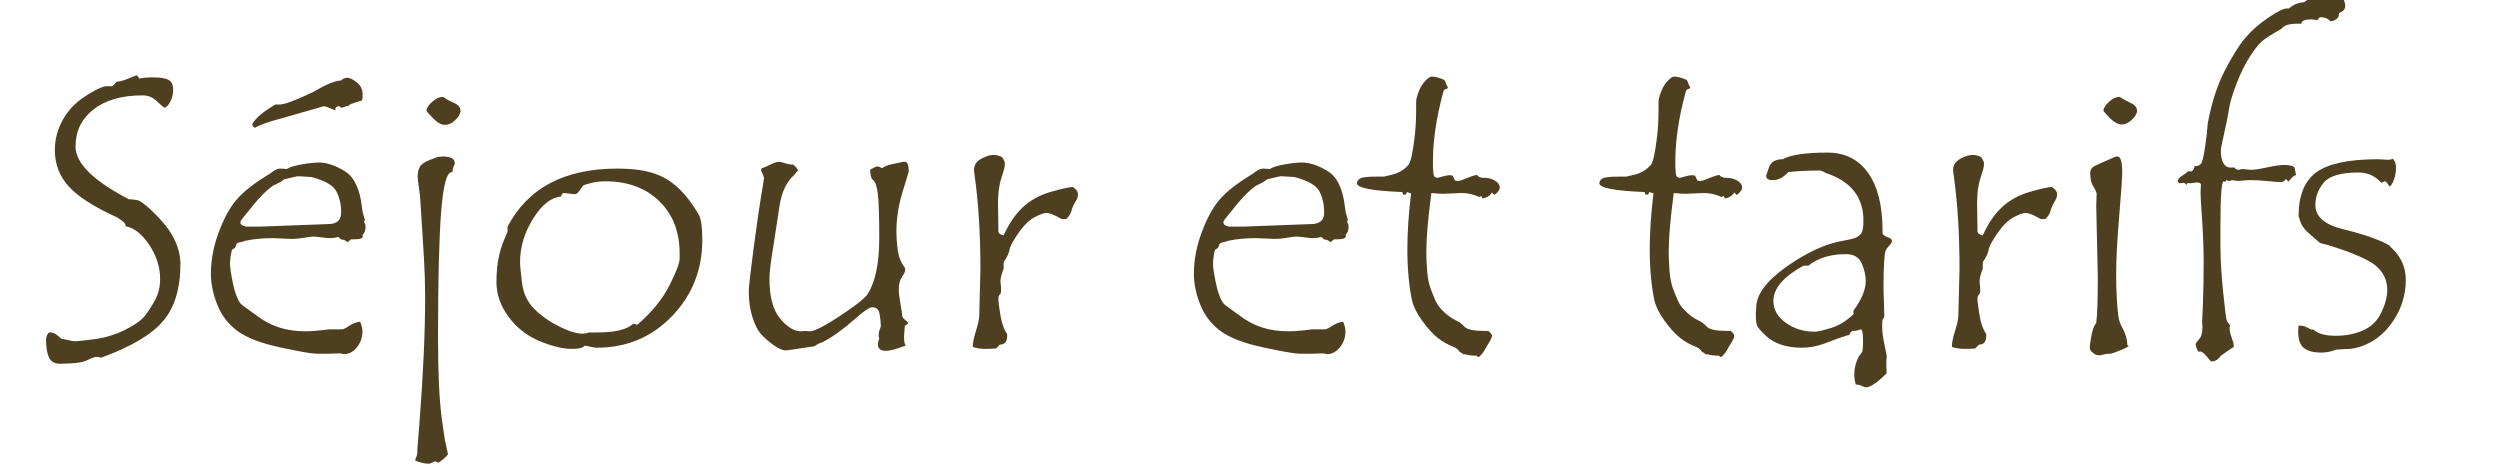 <?xml version="1.0" encoding="UTF-8" standalone="no"?><!DOCTYPE svg PUBLIC "-//W3C//DTD SVG 1.1//EN" "http://www.w3.org/Graphics/SVG/1.1/DTD/svg11.dtd"><svg width="100%" height="100%" viewBox="0 0 150 28" version="1.1" xmlns="http://www.w3.org/2000/svg" xmlns:xlink="http://www.w3.org/1999/xlink" xml:space="preserve" xmlns:serif="http://www.serif.com/" style="fill-rule:evenodd;clip-rule:evenodd;stroke-linejoin:round;stroke-miterlimit:2;"><path d="M9.864,6.46c-0.086,-0.055 -0.246,-0.191 -0.481,-0.41c-0.234,-0.219 -0.507,-0.328 -0.82,-0.328c-1.25,0 -2.234,0.281 -2.953,0.843c-0.719,0.563 -1.078,1.305 -1.078,2.227c0,1 1.066,2.055 3.199,3.164c0.141,0 0.303,0.016 0.486,0.047c0.184,0.031 0.493,0.256 0.926,0.674c0.434,0.418 0.764,0.793 0.99,1.125c0.227,0.332 0.399,0.668 0.516,1.008c0.117,0.339 0.176,0.677 0.176,1.013c0,1.485 -0.348,2.633 -1.043,3.446c-0.695,0.812 -1.934,1.543 -3.715,2.191c-0.094,-0.031 -0.18,-0.047 -0.258,-0.047c-0.125,0 -0.322,0.068 -0.592,0.205c-0.269,0.137 -0.818,0.205 -1.646,0.205c-0.297,0 -0.506,-0.123 -0.627,-0.369c-0.121,-0.246 -0.182,-0.611 -0.182,-1.096c0,-0.132 0.055,-0.269 0.164,-0.41l0.094,0c0.203,0 0.414,0.121 0.633,0.364c0.477,0.109 0.77,0.164 0.879,0.164c0.086,0 0.455,-0.041 1.107,-0.123c0.653,-0.082 1.27,-0.268 1.852,-0.557c0.582,-0.289 0.978,-0.566 1.189,-0.832c0.211,-0.266 0.418,-0.584 0.621,-0.955c0.204,-0.371 0.305,-0.795 0.305,-1.272c0,-0.711 -0.217,-1.392 -0.65,-2.045c-0.434,-0.652 -0.908,-1.025 -1.424,-1.119l0,-0.035c0,-0.133 -0.176,-0.301 -0.527,-0.504c-1.375,-0.625 -2.338,-1.244 -2.889,-1.857c-0.551,-0.614 -0.826,-1.338 -0.826,-2.174c0,-0.336 0.045,-0.664 0.134,-0.984c0.09,-0.321 0.221,-0.627 0.393,-0.92c0.172,-0.293 0.385,-0.563 0.639,-0.809c0.254,-0.246 0.595,-0.494 1.025,-0.744c0.43,-0.25 0.731,-0.375 0.902,-0.375l0.364,0c0.023,-0.016 0.109,-0.106 0.258,-0.27c0.203,-0.015 0.433,-0.078 0.691,-0.187c0.258,-0.109 0.422,-0.176 0.492,-0.199c0.078,0.047 0.133,0.113 0.164,0.199c0.219,-0.047 0.442,-0.07 0.668,-0.07l0.246,0c0.36,0 0.637,0.046 0.832,0.14c0.196,0.094 0.293,0.293 0.293,0.598c0,0.25 -0.056,0.486 -0.17,0.709c-0.113,0.222 -0.232,0.346 -0.357,0.369Z" style="fill:#4f3f21;fill-rule:nonzero;"/><path d="M21.84,13.327c0.063,0.063 0.094,0.153 0.094,0.27c0,0.226 -0.062,0.394 -0.187,0.504c0.015,0.007 0.023,0.031 0.023,0.07c0,0.125 -0.168,0.187 -0.504,0.187l-0.164,0c-0.047,0 -0.094,0.028 -0.14,0.082c-0.047,0.055 -0.082,0.082 -0.106,0.082c-0.008,0 -0.045,-0.023 -0.111,-0.07c-0.067,-0.047 -0.166,-0.078 -0.299,-0.094l-0.141,-0.14c-0.172,0.047 -0.34,0.07 -0.504,0.07c-0.125,0 -0.298,-0.016 -0.521,-0.047c-0.223,-0.031 -0.385,-0.047 -0.486,-0.047c-0.086,0 -0.268,0.024 -0.545,0.071c-0.278,0.047 -0.522,0.07 -0.733,0.07l-1.148,-0.047c-0.617,0 -1.176,0.055 -1.676,0.164c-0.07,0.039 -0.174,0.069 -0.311,0.088c-0.136,0.02 -0.21,0.082 -0.222,0.188c-0.012,0.105 -0.092,0.189 -0.24,0.252c-0.079,0.32 -0.118,0.609 -0.118,0.867c0,0.203 0.059,0.59 0.176,1.16c0.117,0.57 0.274,0.976 0.469,1.219c0.047,0.054 0.383,0.304 1.008,0.75c0.398,0.296 0.83,0.521 1.295,0.673c0.465,0.153 1.002,0.229 1.611,0.229c0.242,0 0.543,-0.02 0.902,-0.059l0.493,-0.058l0.761,0c0.078,0 0.225,-0.071 0.44,-0.211c0.215,-0.141 0.431,-0.223 0.65,-0.246c0.094,0.218 0.141,0.41 0.141,0.574c0,0.367 -0.112,0.687 -0.334,0.961c-0.223,0.273 -0.479,0.41 -0.768,0.41l-0.246,-0.047l-0.738,0.024l-0.633,0c-0.297,0 -1.027,-0.125 -2.191,-0.375c-1.164,-0.25 -2.024,-0.579 -2.579,-0.985c-0.554,-0.406 -0.96,-0.931 -1.218,-1.576c-0.258,-0.644 -0.387,-1.268 -0.387,-1.869c0,-0.813 0.156,-1.639 0.469,-2.479c0.312,-0.839 0.668,-1.492 1.066,-1.957c0.399,-0.464 1.004,-0.947 1.817,-1.447c0.078,-0.039 0.197,-0.119 0.357,-0.24c0.16,-0.121 0.314,-0.182 0.463,-0.182l0.387,0.024c0.164,-0.11 0.459,-0.202 0.884,-0.276c0.426,-0.074 0.772,-0.111 1.037,-0.111c0.477,0 0.998,0.176 1.565,0.527c0.566,0.352 0.908,1.086 1.025,2.203c0.024,0.196 0.057,0.354 0.1,0.475c0.043,0.121 0.064,0.189 0.064,0.205c0,0.047 -0.015,0.102 -0.047,0.164Zm-4.804,-2.566c-0.047,0.07 -0.27,0.199 -0.668,0.386c-0.195,0.141 -0.383,0.301 -0.563,0.481c-0.179,0.18 -0.355,0.373 -0.527,0.58c-0.172,0.207 -0.322,0.393 -0.451,0.557c-0.129,0.164 -0.229,0.287 -0.299,0.369c-0.07,0.082 -0.105,0.154 -0.105,0.217c0,0.086 0.054,0.148 0.164,0.187l0.152,0.059l0.867,0l4.078,-0.153c0.524,0 0.785,-0.23 0.785,-0.691c0,-0.484 -0.095,-0.908 -0.287,-1.272c-0.191,-0.363 -0.693,-0.65 -1.506,-0.861c-0.093,0 -0.226,-0.008 -0.398,-0.023c-0.172,-0.016 -0.297,-0.024 -0.375,-0.024c-0.07,0 -0.359,0.063 -0.867,0.188Zm3.422,-5.93c0.109,-0.109 0.238,-0.164 0.386,-0.164c0.141,0 0.329,0.092 0.563,0.275c0.234,0.184 0.351,0.428 0.351,0.733c0,0.148 -0.011,0.265 -0.035,0.351c-0.57,0.157 -0.84,0.27 -0.808,0.34l-0.071,0c-0.046,0 -0.107,0.016 -0.181,0.047c-0.074,0.031 -0.127,0.047 -0.158,0.047c-0.055,0 -0.102,-0.031 -0.141,-0.094c-0.164,0.024 -0.246,0.078 -0.246,0.164l0.023,0.082c-0.047,0 -0.144,-0.033 -0.293,-0.099c-0.148,-0.067 -0.281,-0.116 -0.398,-0.147l-2.496,0.715c-0.899,0.242 -1.449,0.438 -1.653,0.586c-0.101,-0.047 -0.152,-0.105 -0.152,-0.176l0,-0.07c0.203,-0.352 0.66,-0.734 1.371,-1.149l0.246,0c0.297,0 0.969,-0.25 2.016,-0.75c0.781,-0.46 1.34,-0.691 1.676,-0.691Z" style="fill:#4f3f21;fill-rule:nonzero;"/><path d="M26.598,5.815c0.133,0.11 0.338,0.225 0.616,0.346c0.277,0.121 0.416,0.279 0.416,0.475c0,0.179 -0.102,0.367 -0.305,0.562c-0.203,0.196 -0.414,0.293 -0.633,0.293c-0.219,0 -0.457,-0.133 -0.715,-0.398c-0.258,-0.266 -0.387,-0.418 -0.387,-0.457c0,-0.141 0.11,-0.313 0.329,-0.516c0.218,-0.203 0.437,-0.305 0.656,-0.305l0.023,0Zm0.282,21.434c-0.055,0.094 -0.159,0.201 -0.311,0.322c-0.152,0.121 -0.24,0.182 -0.264,0.182c-0.047,0 -0.082,-0.012 -0.105,-0.035c-0.024,-0.024 -0.051,-0.035 -0.082,-0.035c-0.039,0 -0.1,0.023 -0.182,0.07c-0.082,0.047 -0.158,0.07 -0.228,0.07c-0.125,0 -0.289,-0.027 -0.493,-0.082c-0.203,-0.054 -0.304,-0.097 -0.304,-0.129c0,-0.023 0.021,-0.084 0.064,-0.181c0.043,-0.098 0.065,-0.19 0.065,-0.276l0,-0.175l0.117,-1.465c0.234,-3 0.351,-5.567 0.351,-7.7c0,-0.734 -0.023,-1.503 -0.07,-2.308l-0.129,-2.074c-0.039,-0.578 -0.066,-1.016 -0.082,-1.313c-0.015,-0.297 -0.047,-0.588 -0.094,-0.873c-0.046,-0.285 -0.07,-0.51 -0.07,-0.674c0,-0.226 0.043,-0.416 0.129,-0.568c0.086,-0.152 0.289,-0.291 0.609,-0.416l0.481,-0.176l0.293,-0.023c0.476,0 0.715,0.136 0.715,0.41c0,0.023 -0.024,0.086 -0.071,0.187c-0.046,0.102 -0.07,0.215 -0.07,0.34l-0.047,0c-0.297,0 -0.508,0.797 -0.633,2.391c-0.125,1.594 -0.187,4.117 -0.187,7.57c0,2.117 0.078,3.75 0.234,4.899l0.176,1.195l0.188,0.867Z" style="fill:#4f3f21;fill-rule:nonzero;"/><path d="M30.454,13.597c1.219,-2.321 3.41,-3.481 6.574,-3.481c0.492,0 0.932,0.028 1.318,0.082c0.387,0.055 0.744,0.145 1.073,0.27c0.328,0.125 0.632,0.293 0.914,0.504c0.281,0.211 0.552,0.472 0.814,0.785c0.262,0.312 0.522,0.687 0.779,1.125c0.141,0.234 0.211,0.742 0.211,1.523c0,1.789 -0.607,3.313 -1.822,4.571c-1.215,1.257 -2.717,1.886 -4.506,1.886l-0.094,0c-0.367,-0.078 -0.57,-0.117 -0.609,-0.117c-0.031,0 -0.055,0.008 -0.07,0.024c-0.071,0.109 -0.309,0.164 -0.715,0.164c-0.555,0 -1.209,-0.159 -1.963,-0.475c-0.754,-0.316 -1.371,-0.803 -1.852,-1.459c-0.48,-0.656 -0.72,-1.348 -0.72,-2.074c0,-0.281 0.013,-0.561 0.041,-0.838c0.027,-0.277 0.07,-0.543 0.129,-0.797c0.058,-0.254 0.131,-0.494 0.217,-0.721l0.281,-0.668l0,-0.304Zm10.324,1.91l0,-0.305c0,-1.297 -0.408,-2.342 -1.225,-3.135c-0.816,-0.793 -1.896,-1.189 -3.24,-1.189c-0.297,0 -0.574,0.033 -0.832,0.1c-0.258,0.066 -0.406,0.109 -0.445,0.128c-0.039,0.02 -0.108,0.102 -0.205,0.247c-0.098,0.144 -0.168,0.23 -0.211,0.257c-0.043,0.028 -0.104,0.041 -0.182,0.041l-0.598,-0.07c-0.085,0 -0.144,0.07 -0.175,0.211c-0.594,0.047 -1.153,0.488 -1.676,1.324c-0.524,0.836 -0.785,1.707 -0.785,2.614c0,0.195 0.039,0.607 0.117,1.236c0.078,0.629 0.32,1.148 0.727,1.558c0.406,0.411 0.9,0.762 1.482,1.055c0.582,0.293 1.053,0.44 1.412,0.44c0.094,0 0.188,-0.012 0.281,-0.036l0.106,-0.035l0.48,0c1.047,0 1.758,-0.16 2.133,-0.48c0.039,-0.031 0.063,-0.047 0.07,-0.047c0.047,0 0.121,0.023 0.223,0.07c0.859,-0.742 1.498,-1.521 1.916,-2.338c0.418,-0.816 0.627,-1.365 0.627,-1.646Z" style="fill:#4f3f21;fill-rule:nonzero;"/><path d="M52.919,10.093c0.132,-0.102 0.324,-0.18 0.574,-0.235l0.715,-0.152l0.082,0c0.156,0 0.234,0.199 0.234,0.598l-0.387,1.265c-0.125,0.422 -0.214,0.825 -0.269,1.207c-0.055,0.383 -0.082,0.75 -0.082,1.102c0,0.359 0.027,0.74 0.082,1.143c0.055,0.402 0.195,0.748 0.422,1.037c0.015,0.039 0.023,0.089 0.023,0.152c0,0.078 -0.064,0.213 -0.193,0.404c-0.129,0.192 -0.194,0.448 -0.194,0.768c0,0.172 0.034,0.451 0.1,0.838c0.066,0.386 0.102,0.625 0.105,0.715c0.004,0.089 0.063,0.175 0.176,0.257c0.114,0.082 0.17,0.143 0.17,0.182c0,0.063 -0.062,0.117 -0.187,0.164c-0.032,0.383 -0.047,0.617 -0.047,0.703c0,0.289 0.039,0.449 0.117,0.481c-0.539,0.218 -0.941,0.328 -1.207,0.328c-0.32,0 -0.48,-0.133 -0.48,-0.399c0,-0.078 0.027,-0.191 0.082,-0.339c-0.024,-0.047 -0.036,-0.11 -0.036,-0.188c0,-0.148 0.022,-0.266 0.065,-0.352c0.043,-0.085 0.064,-0.171 0.064,-0.257c0,-0.157 -0.023,-0.375 -0.07,-0.657c-0.047,-0.281 -0.191,-0.421 -0.434,-0.421c-0.179,0 -0.515,0.222 -1.007,0.668c-0.743,0.656 -1.399,1.128 -1.969,1.417c-0.242,0.086 -0.403,0.168 -0.481,0.247c-1.109,0.171 -1.687,0.257 -1.734,0.257c-0.195,0 -0.447,-0.111 -0.756,-0.334c-0.308,-0.222 -0.558,-0.443 -0.75,-0.662c-0.191,-0.218 -0.359,-0.556 -0.504,-1.013c-0.144,-0.457 -0.217,-0.971 -0.217,-1.541c0,-0.25 0.098,-1.114 0.293,-2.59c0.196,-1.477 0.348,-2.533 0.457,-3.17c0.11,-0.637 0.164,-0.971 0.164,-1.002c0,-0.063 -0.027,-0.16 -0.082,-0.293l-0.093,-0.188l0,-0.046c0,-0.055 0.039,-0.094 0.117,-0.118c0.078,-0.023 0.228,-0.089 0.451,-0.199c0.223,-0.109 0.397,-0.164 0.522,-0.164c0.054,0 0.166,0.027 0.334,0.082c0.167,0.055 0.31,0.082 0.427,0.082l0.071,0c0.148,0.117 0.246,0.238 0.293,0.363l-0.247,0.282c-0.445,0.406 -0.73,1.007 -0.855,1.804l-0.387,2.52c-0.148,0.875 -0.222,1.5 -0.222,1.875c0,1.094 0.212,1.894 0.638,2.402c0.426,0.508 0.846,0.762 1.26,0.762l0.199,-0.023l0.352,0.023c0.117,0 0.347,-0.088 0.691,-0.264c0.344,-0.176 0.85,-0.492 1.518,-0.949c0.668,-0.457 1.074,-0.793 1.219,-1.008c0.144,-0.215 0.271,-0.488 0.38,-0.82c0.11,-0.332 0.192,-0.713 0.247,-1.143c0.054,-0.429 0.082,-0.906 0.082,-1.429c0,-1.313 -0.03,-2.198 -0.088,-2.655c-0.059,-0.457 -0.159,-0.732 -0.299,-0.826c-0.102,-0.078 -0.153,-0.285 -0.153,-0.621c0.125,-0.047 0.213,-0.088 0.264,-0.123c0.051,-0.035 0.1,-0.053 0.147,-0.053c0.086,0 0.183,0.035 0.293,0.106Z" style="fill:#4f3f21;fill-rule:nonzero;"/><path d="M64.673,11.745c0,0.078 -0.055,0.209 -0.165,0.393c-0.109,0.183 -0.183,0.355 -0.222,0.515c-0.039,0.16 -0.141,0.323 -0.305,0.487l-0.293,0c-0.406,-0.243 -0.707,-0.364 -0.902,-0.364c-0.141,0 -0.371,0.082 -0.692,0.246c-0.32,0.165 -0.629,0.456 -0.925,0.874c-0.297,0.417 -0.489,0.748 -0.575,0.99c-0.039,0.265 -0.164,0.547 -0.375,0.844l0,0.386c-0.148,0.383 -0.211,0.662 -0.187,0.838c0.023,0.176 0.035,0.311 0.035,0.404c0,0.102 -0.008,0.184 -0.023,0.247c-0.094,0.093 -0.141,0.187 -0.141,0.281c0,0.195 0.041,0.539 0.123,1.031c0.082,0.492 0.217,0.867 0.404,1.125l0,0.105c0,0.352 -0.144,0.528 -0.433,0.528l-0.235,0.234c-0.195,0.016 -0.406,0.024 -0.632,0.024c-0.29,0 -0.543,-0.039 -0.762,-0.118l0,-0.046c0,-0.211 0.064,-0.52 0.193,-0.926c0.129,-0.406 0.194,-0.715 0.194,-0.926l0.07,-2.754c0,-2.141 -0.117,-4.027 -0.352,-5.66c-0.023,-0.172 -0.035,-0.27 -0.035,-0.293c0,-0.297 0.143,-0.523 0.428,-0.68c0.285,-0.156 0.533,-0.234 0.744,-0.234c0.188,0 0.363,0.047 0.527,0.141c0.016,0.031 0.045,0.085 0.088,0.164c0.043,0.078 0.065,0.129 0.065,0.152l0,0.141c0,0.117 -0.069,0.378 -0.205,0.785c-0.137,0.406 -0.205,0.922 -0.205,1.547l0.023,1.441l0,0.211c0,0.117 0.105,0.199 0.316,0.246c0.329,-0.727 0.721,-1.299 1.178,-1.717c0.457,-0.418 1.022,-0.72 1.693,-0.908c0.672,-0.187 1.098,-0.281 1.278,-0.281c0.203,0.14 0.305,0.269 0.305,0.387l0,0.14Z" style="fill:#4f3f21;fill-rule:nonzero;"/><path d="M80.821,13.327c0.062,0.063 0.094,0.153 0.094,0.27c0,0.226 -0.063,0.394 -0.188,0.504c0.016,0.007 0.024,0.031 0.024,0.07c0,0.125 -0.168,0.187 -0.504,0.187l-0.164,0c-0.047,0 -0.094,0.028 -0.141,0.082c-0.047,0.055 -0.082,0.082 -0.105,0.082c-0.008,0 -0.045,-0.023 -0.112,-0.07c-0.066,-0.047 -0.166,-0.078 -0.299,-0.094l-0.14,-0.14c-0.172,0.047 -0.34,0.07 -0.504,0.07c-0.125,0 -0.299,-0.016 -0.522,-0.047c-0.222,-0.031 -0.384,-0.047 -0.486,-0.047c-0.086,0 -0.268,0.024 -0.545,0.071c-0.277,0.047 -0.521,0.07 -0.732,0.07l-1.149,-0.047c-0.617,0 -1.175,0.055 -1.675,0.164c-0.071,0.039 -0.174,0.069 -0.311,0.088c-0.137,0.02 -0.211,0.082 -0.223,0.188c-0.011,0.105 -0.091,0.189 -0.24,0.252c-0.078,0.32 -0.117,0.609 -0.117,0.867c0,0.203 0.058,0.59 0.176,1.16c0.117,0.57 0.273,0.976 0.468,1.219c0.047,0.054 0.383,0.304 1.008,0.75c0.399,0.296 0.83,0.521 1.295,0.673c0.465,0.153 1.002,0.229 1.611,0.229c0.243,0 0.543,-0.02 0.903,-0.059l0.492,-0.058l0.762,0c0.078,0 0.224,-0.071 0.439,-0.211c0.215,-0.141 0.432,-0.223 0.651,-0.246c0.093,0.218 0.14,0.41 0.14,0.574c0,0.367 -0.111,0.687 -0.334,0.961c-0.222,0.273 -0.478,0.41 -0.767,0.41l-0.246,-0.047l-0.739,0.024l-0.633,0c-0.296,0 -1.027,-0.125 -2.191,-0.375c-1.164,-0.25 -2.023,-0.579 -2.578,-0.985c-0.555,-0.406 -0.961,-0.931 -1.219,-1.576c-0.258,-0.644 -0.387,-1.268 -0.387,-1.869c0,-0.813 0.157,-1.639 0.469,-2.479c0.313,-0.839 0.668,-1.492 1.067,-1.957c0.398,-0.464 1.004,-0.947 1.816,-1.447c0.078,-0.039 0.197,-0.119 0.357,-0.24c0.161,-0.121 0.315,-0.182 0.463,-0.182l0.387,0.024c0.164,-0.11 0.459,-0.202 0.885,-0.276c0.426,-0.074 0.771,-0.111 1.037,-0.111c0.476,0 0.998,0.176 1.564,0.527c0.567,0.352 0.909,1.086 1.026,2.203c0.023,0.196 0.056,0.354 0.099,0.475c0.043,0.121 0.065,0.189 0.065,0.205c0,0.047 -0.016,0.102 -0.047,0.164Zm-4.805,-2.566c-0.047,0.07 -0.269,0.199 -0.668,0.386c-0.195,0.141 -0.383,0.301 -0.562,0.481c-0.18,0.18 -0.356,0.373 -0.528,0.58c-0.171,0.207 -0.322,0.393 -0.451,0.557c-0.129,0.164 -0.228,0.287 -0.299,0.369c-0.07,0.082 -0.105,0.154 -0.105,0.217c0,0.086 0.055,0.148 0.164,0.187l0.152,0.059l0.868,0l4.078,-0.153c0.523,0 0.785,-0.23 0.785,-0.691c0,-0.484 -0.096,-0.908 -0.287,-1.272c-0.192,-0.363 -0.694,-0.65 -1.506,-0.861c-0.094,0 -0.227,-0.008 -0.399,-0.023c-0.171,-0.016 -0.296,-0.024 -0.375,-0.024c-0.07,0 -0.359,0.063 -0.867,0.188Z" style="fill:#4f3f21;fill-rule:nonzero;"/><path d="M88.626,10.491c0.007,0.047 0.054,0.088 0.14,0.123c0.086,0.035 0.133,0.053 0.141,0.053l0.129,0c0.258,0 0.48,0.059 0.668,0.176c0.187,0.117 0.281,0.25 0.281,0.398c0,0.156 -0.109,0.309 -0.328,0.457l-0.141,-0.152c-0.109,0.195 -0.297,0.316 -0.562,0.363l-0.071,-0.14l-0.14,0.046c-0.344,-0.156 -0.695,-0.234 -1.055,-0.234l-1.101,0.047c-0.157,0 -0.391,-0.016 -0.704,-0.047c-0.203,1.516 -0.304,2.707 -0.304,3.574c0,0.321 0.017,0.694 0.052,1.119c0.036,0.426 0.104,0.774 0.206,1.043c0.101,0.27 0.203,0.518 0.304,0.745c0.102,0.226 0.274,0.451 0.516,0.673c0.242,0.223 0.467,0.381 0.674,0.475c0.207,0.094 0.386,0.225 0.539,0.393c0.152,0.168 0.549,0.252 1.189,0.252l0.235,0c0.148,0.117 0.222,0.214 0.222,0.292c0,0.086 -0.056,0.219 -0.17,0.399c-0.113,0.18 -0.203,0.332 -0.269,0.457c-0.067,0.125 -0.178,0.262 -0.334,0.41l-0.047,0c-0.039,0 -0.07,-0.023 -0.094,-0.07c-0.273,0 -0.515,-0.031 -0.726,-0.094c0,0.016 -0.008,0.023 -0.024,0.023c-0.015,0 -0.053,-0.021 -0.111,-0.064c-0.059,-0.043 -0.115,-0.076 -0.17,-0.1c-0.055,-0.109 -0.168,-0.207 -0.34,-0.293c-0.351,-0.125 -0.678,-0.308 -0.978,-0.55c-0.301,-0.243 -0.612,-0.586 -0.932,-1.032c-0.32,-0.445 -0.522,-0.855 -0.604,-1.23c-0.082,-0.375 -0.148,-0.826 -0.199,-1.354c-0.051,-0.527 -0.076,-1.091 -0.076,-1.693c0,-1.016 0.074,-2.133 0.223,-3.351l-0.246,-0.083l-0.071,0.153l-0.164,0l-0.047,-0.153c-1.812,-0.07 -2.718,-0.246 -2.718,-0.527c0,-0.101 0.056,-0.193 0.17,-0.275c0.113,-0.082 0.443,-0.123 0.99,-0.123l0.457,0l0.492,-0.117c0.18,-0.04 0.355,-0.11 0.527,-0.211c0.172,-0.102 0.323,-0.227 0.451,-0.375c0.129,-0.149 0.249,-0.668 0.358,-1.559c0.07,-0.547 0.105,-1.129 0.105,-1.746l0,-0.481c0,-0.148 0.055,-0.359 0.164,-0.632c0.11,-0.274 0.245,-0.489 0.405,-0.645c0.16,-0.156 0.275,-0.234 0.345,-0.234c0.157,0 0.321,0.029 0.493,0.088c0.172,0.058 0.269,0.099 0.293,0.123c0.023,0.023 0.05,0.084 0.082,0.181c0.031,0.098 0.07,0.174 0.117,0.229l0,0.047c0,0.031 -0.029,0.054 -0.088,0.07c-0.059,0.016 -0.096,0.031 -0.111,0.047c-0.016,0.015 -0.03,0.031 -0.041,0.047c-0.012,0.015 -0.069,0.226 -0.17,0.633c-0.102,0.406 -0.188,0.812 -0.258,1.218c-0.07,0.407 -0.125,0.805 -0.164,1.196c-0.039,0.39 -0.059,0.777 -0.059,1.16c0,0.547 0.024,0.855 0.071,0.926c0.046,0.07 0.113,0.105 0.199,0.105c0.039,0 0.138,-0.025 0.299,-0.076c0.16,-0.051 0.306,-0.076 0.439,-0.076c0.07,0 0.129,0.007 0.176,0.023l0.14,0.293c0.047,0.016 0.11,0.024 0.188,0.024c0.086,0 0.252,-0.053 0.498,-0.159c0.246,-0.105 0.459,-0.174 0.639,-0.205Z" style="fill:#4f3f21;fill-rule:nonzero;"/><path d="M103.169,10.491c0.007,0.047 0.054,0.088 0.14,0.123c0.086,0.035 0.133,0.053 0.141,0.053l0.129,0c0.258,0 0.48,0.059 0.668,0.176c0.187,0.117 0.281,0.25 0.281,0.398c0,0.156 -0.109,0.309 -0.328,0.457l-0.141,-0.152c-0.109,0.195 -0.297,0.316 -0.562,0.363l-0.071,-0.14l-0.14,0.046c-0.344,-0.156 -0.696,-0.234 -1.055,-0.234l-1.101,0.047c-0.157,0 -0.391,-0.016 -0.704,-0.047c-0.203,1.516 -0.304,2.707 -0.304,3.574c0,0.321 0.017,0.694 0.052,1.119c0.036,0.426 0.104,0.774 0.206,1.043c0.101,0.27 0.203,0.518 0.304,0.745c0.102,0.226 0.274,0.451 0.516,0.673c0.242,0.223 0.467,0.381 0.674,0.475c0.207,0.094 0.386,0.225 0.539,0.393c0.152,0.168 0.549,0.252 1.189,0.252l0.235,0c0.148,0.117 0.222,0.214 0.222,0.292c0,0.086 -0.056,0.219 -0.17,0.399c-0.113,0.18 -0.203,0.332 -0.269,0.457c-0.067,0.125 -0.178,0.262 -0.334,0.41l-0.047,0c-0.039,0 -0.07,-0.023 -0.094,-0.07c-0.273,0 -0.515,-0.031 -0.726,-0.094c0,0.016 -0.008,0.023 -0.024,0.023c-0.015,0 -0.053,-0.021 -0.111,-0.064c-0.059,-0.043 -0.115,-0.076 -0.17,-0.1c-0.055,-0.109 -0.168,-0.207 -0.34,-0.293c-0.351,-0.125 -0.678,-0.308 -0.978,-0.55c-0.301,-0.243 -0.612,-0.586 -0.932,-1.032c-0.32,-0.445 -0.522,-0.855 -0.604,-1.23c-0.082,-0.375 -0.148,-0.826 -0.199,-1.354c-0.051,-0.527 -0.076,-1.091 -0.076,-1.693c0,-1.016 0.074,-2.133 0.223,-3.351l-0.246,-0.083l-0.071,0.153l-0.164,0l-0.047,-0.153c-1.812,-0.07 -2.718,-0.246 -2.718,-0.527c0,-0.101 0.056,-0.193 0.169,-0.275c0.114,-0.082 0.444,-0.123 0.991,-0.123l0.457,0l0.492,-0.117c0.18,-0.04 0.355,-0.11 0.527,-0.211c0.172,-0.102 0.323,-0.227 0.451,-0.375c0.129,-0.149 0.249,-0.668 0.358,-1.559c0.07,-0.547 0.105,-1.129 0.105,-1.746l0,-0.481c0,-0.148 0.055,-0.359 0.164,-0.632c0.11,-0.274 0.245,-0.489 0.405,-0.645c0.16,-0.156 0.275,-0.234 0.345,-0.234c0.157,0 0.321,0.029 0.493,0.088c0.171,0.058 0.269,0.099 0.293,0.123c0.023,0.023 0.05,0.084 0.082,0.181c0.031,0.098 0.07,0.174 0.117,0.229l0,0.047c0,0.031 -0.03,0.054 -0.088,0.07c-0.059,0.016 -0.096,0.031 -0.111,0.047c-0.016,0.015 -0.03,0.031 -0.041,0.047c-0.012,0.015 -0.069,0.226 -0.17,0.633c-0.102,0.406 -0.188,0.812 -0.258,1.218c-0.07,0.407 -0.125,0.805 -0.164,1.196c-0.039,0.39 -0.059,0.777 -0.059,1.16c0,0.547 0.024,0.855 0.07,0.926c0.047,0.07 0.114,0.105 0.2,0.105c0.039,0 0.138,-0.025 0.299,-0.076c0.16,-0.051 0.306,-0.076 0.439,-0.076c0.07,0 0.129,0.007 0.176,0.023l0.14,0.293c0.047,0.016 0.11,0.024 0.188,0.024c0.086,0 0.252,-0.053 0.498,-0.159c0.246,-0.105 0.459,-0.174 0.639,-0.205Z" style="fill:#4f3f21;fill-rule:nonzero;"/><path d="M113.516,14.476c0,0.062 -0.052,0.148 -0.158,0.257c-0.105,0.11 -0.178,0.207 -0.217,0.293c-0.039,0.086 -0.07,0.315 -0.093,0.686c-0.024,0.371 -0.036,0.92 -0.036,1.646l0.047,1.582c0,0.086 -0.035,0.161 -0.105,0.223c-0.016,0.086 -0.024,0.231 -0.024,0.434c0,0.289 0.047,0.656 0.141,1.101l0.129,0.621l-0.024,0.575l0.024,0.503c-0.563,0.563 -0.981,0.844 -1.254,0.844c-0.039,0 -0.113,-0.027 -0.223,-0.082c-0.109,-0.054 -0.211,-0.082 -0.304,-0.082l-0.071,0c-0.062,-0.219 -0.093,-0.414 -0.093,-0.586c0,-0.383 0.089,-0.75 0.269,-1.101c0.086,-0.11 0.15,-0.196 0.193,-0.258c0.043,-0.063 0.065,-0.297 0.065,-0.703c0,-0.446 -0.047,-0.668 -0.141,-0.668c-0.015,0 -0.064,0.015 -0.146,0.047c-0.082,0.031 -0.17,0.047 -0.264,0.047l-0.094,0c-0.093,0.062 -0.152,0.144 -0.175,0.246c-0.094,-0.008 -0.606,0.168 -1.536,0.527c-0.453,0.156 -0.89,0.234 -1.312,0.234c-0.461,0 -0.875,-0.06 -1.242,-0.181c-0.367,-0.121 -0.676,-0.301 -0.926,-0.539c-0.25,-0.239 -0.412,-0.416 -0.486,-0.534c-0.075,-0.117 -0.112,-0.371 -0.112,-0.761l0.024,-0.293l0,-0.094c0,-0.781 0.607,-1.602 1.822,-2.461c1.215,-0.859 2.35,-1.379 3.404,-1.559c0.282,-0.046 0.5,-0.095 0.657,-0.146c0.156,-0.051 0.287,-0.135 0.392,-0.252c0.106,-0.117 0.158,-0.387 0.158,-0.809c0,-1.39 -0.734,-2.336 -2.203,-2.836c-0.047,-0.015 -0.111,-0.046 -0.193,-0.093c-0.082,-0.047 -0.154,-0.071 -0.217,-0.071c-0.758,0 -1.391,0.032 -1.898,0.094c-0.282,0.32 -0.594,0.481 -0.938,0.481c-0.258,0 -0.387,-0.09 -0.387,-0.27c0,-0.008 0.057,-0.174 0.17,-0.498c0.114,-0.324 0.385,-0.486 0.815,-0.486c0.492,-0.266 1.39,-0.399 2.695,-0.399c1.047,0 1.859,0.407 2.438,1.219c0.578,0.813 0.867,1.973 0.867,3.481l0,0.164c0.062,0.101 0.172,0.175 0.328,0.222c0.156,0.047 0.234,0.117 0.234,0.211l0,0.024Zm-2.308,4.16c0.492,-0.664 0.738,-1.258 0.738,-1.781c0,-0.321 -0.08,-0.668 -0.24,-1.043c-0.16,-0.375 -0.479,-0.563 -0.955,-0.563c-0.922,0 -1.672,0.231 -2.25,0.691l-0.293,0c-1.203,0.665 -1.805,1.368 -1.805,2.11c0,0.523 0.248,0.963 0.744,1.318c0.496,0.356 1.072,0.533 1.729,0.533c0.172,0 0.5,-0.074 0.984,-0.222c0.484,-0.149 0.934,-0.426 1.348,-0.832l0,-0.211Z" style="fill:#4f3f21;fill-rule:nonzero;"/><path d="M123.419,11.745c0,0.078 -0.055,0.209 -0.164,0.393c-0.11,0.183 -0.184,0.355 -0.223,0.515c-0.039,0.16 -0.141,0.323 -0.305,0.487l-0.293,0c-0.406,-0.243 -0.707,-0.364 -0.902,-0.364c-0.141,0 -0.371,0.082 -0.692,0.246c-0.32,0.165 -0.628,0.456 -0.925,0.874c-0.297,0.417 -0.489,0.748 -0.575,0.99c-0.039,0.265 -0.164,0.547 -0.375,0.844l0,0.386c-0.148,0.383 -0.21,0.662 -0.187,0.838c0.023,0.176 0.035,0.311 0.035,0.404c0,0.102 -0.008,0.184 -0.023,0.247c-0.094,0.093 -0.141,0.187 -0.141,0.281c0,0.195 0.041,0.539 0.123,1.031c0.082,0.492 0.217,0.867 0.404,1.125l0,0.105c0,0.352 -0.144,0.528 -0.433,0.528l-0.235,0.234c-0.195,0.016 -0.406,0.024 -0.632,0.024c-0.289,0 -0.543,-0.039 -0.762,-0.118l0,-0.046c0,-0.211 0.064,-0.52 0.193,-0.926c0.129,-0.406 0.194,-0.715 0.194,-0.926l0.07,-2.754c0,-2.141 -0.117,-4.027 -0.352,-5.66c-0.023,-0.172 -0.035,-0.27 -0.035,-0.293c0,-0.297 0.143,-0.523 0.428,-0.68c0.285,-0.156 0.533,-0.234 0.744,-0.234c0.188,0 0.363,0.047 0.527,0.141c0.016,0.031 0.045,0.085 0.088,0.164c0.043,0.078 0.065,0.129 0.065,0.152l0,0.141c0,0.117 -0.069,0.378 -0.205,0.785c-0.137,0.406 -0.205,0.922 -0.205,1.547l0.023,1.441l0,0.211c0,0.117 0.106,0.199 0.316,0.246c0.329,-0.727 0.721,-1.299 1.178,-1.717c0.457,-0.418 1.022,-0.72 1.694,-0.908c0.671,-0.187 1.097,-0.281 1.277,-0.281c0.203,0.14 0.305,0.269 0.305,0.387l0,0.14Z" style="fill:#4f3f21;fill-rule:nonzero;"/><path d="M127.192,5.815c0.125,0.094 0.328,0.207 0.609,0.34c0.282,0.133 0.422,0.293 0.422,0.481c0,0.172 -0.101,0.353 -0.304,0.545c-0.204,0.191 -0.407,0.287 -0.61,0.287c-0.226,0 -0.467,-0.129 -0.72,-0.387c-0.254,-0.258 -0.381,-0.406 -0.381,-0.445c0,-0.141 0.107,-0.313 0.322,-0.516c0.215,-0.203 0.424,-0.305 0.627,-0.305l0.035,0Zm0.527,14.93c0,0.047 -0.168,0.139 -0.504,0.276c-0.335,0.136 -0.546,0.205 -0.632,0.205l-0.071,0c-0.078,0 -0.177,0.015 -0.298,0.046c-0.122,0.032 -0.206,0.047 -0.252,0.047c-0.149,0 -0.282,-0.052 -0.399,-0.158c-0.117,-0.105 -0.176,-0.189 -0.176,-0.252c0,-0.164 0.032,-0.42 0.094,-0.767c0.063,-0.348 0.16,-0.604 0.293,-0.768c0.063,-0.492 0.094,-1.41 0.094,-2.754l-0.094,-4.254l0.024,-0.738c0,-0.078 -0.065,-0.223 -0.194,-0.434c-0.129,-0.211 -0.193,-0.468 -0.193,-0.773c0,-0.18 0.049,-0.307 0.146,-0.381c0.098,-0.074 0.323,-0.185 0.674,-0.334l0.668,-0.293c0.031,-0.016 0.078,-0.023 0.141,-0.023c0.195,0 0.293,0.304 0.293,0.914c0,0.343 -0.061,1.236 -0.182,2.677c-0.121,1.442 -0.182,2.612 -0.182,3.51c0,0.508 0.014,0.987 0.041,1.436c0.028,0.449 0.057,0.791 0.088,1.025c0.032,0.235 0.102,0.449 0.211,0.645c0.219,0.406 0.328,0.773 0.328,1.101c0.032,0.016 0.059,0.032 0.082,0.047Z" style="fill:#4f3f21;fill-rule:nonzero;"/><path d="M140.165,-0.419c0.179,0.031 0.316,0.135 0.41,0.311c0.094,0.175 0.14,0.326 0.14,0.451c0,0.211 -0.125,0.355 -0.375,0.433l0,0.047c0,0.25 -0.171,0.403 -0.515,0.457c-0.133,-0.164 -0.332,-0.246 -0.598,-0.246c-0.062,0 -0.117,0.059 -0.164,0.176c-0.187,-0.031 -0.324,-0.047 -0.41,-0.047c-0.359,0 -0.551,0.086 -0.574,0.258l-0.211,0c-0.516,0 -0.836,0.098 -0.961,0.293c-0.055,0.039 -0.227,0.141 -0.516,0.305c-0.289,0.164 -0.523,0.326 -0.703,0.486c-0.18,0.16 -0.408,0.451 -0.685,0.873c-0.278,0.422 -0.541,0.951 -0.791,1.588c-0.25,0.637 -0.409,1.168 -0.475,1.594c-0.066,0.425 -0.164,0.916 -0.293,1.47c-0.129,0.555 -0.193,0.879 -0.193,0.973c0,0.703 0.203,1.055 0.609,1.055c0.078,0 0.141,-0.008 0.188,-0.024c0.07,0.102 0.156,0.153 0.257,0.153c0.032,0 0.076,-0.01 0.135,-0.03c0.059,-0.019 0.152,-0.019 0.281,0c0.129,0.02 0.256,0.03 0.381,0.03c0.188,0 0.502,-0.049 0.944,-0.147c0.441,-0.098 0.798,-0.146 1.072,-0.146c0.047,0 0.148,0.013 0.305,0.041c0.156,0.027 0.242,0.074 0.257,0.14c0.016,0.067 0.043,0.213 0.082,0.44l-0.023,0c-0.086,0 -0.231,0.129 -0.434,0.386c-0.031,-0.046 -0.086,-0.101 -0.164,-0.164c-0.047,0.125 -0.152,0.188 -0.316,0.188c-0.11,0 -0.365,-0.02 -0.768,-0.059c-0.402,-0.039 -0.752,-0.058 -1.049,-0.058c-0.093,0 -0.22,0.007 -0.38,0.023c-0.161,0.016 -0.276,0.024 -0.346,0.024c-0.055,0 -0.172,-0.016 -0.352,-0.047c-0.07,0.031 -0.129,0.047 -0.175,0.047c-0.04,0 -0.102,-0.016 -0.188,-0.047c0,0.062 -0.031,0.093 -0.094,0.093l-0.047,-0.023c-0.132,0 -0.199,0.871 -0.199,2.613l0,1.301c0,0.773 0.053,1.672 0.158,2.695c0.106,1.024 0.174,1.588 0.205,1.694c0.032,0.105 0.102,0.216 0.211,0.334c-0.015,0.047 -0.023,0.121 -0.023,0.222c0,0.133 0.041,0.307 0.123,0.522c0.082,0.215 0.123,0.377 0.123,0.486l0,0.07c-0.242,0.157 -0.5,0.332 -0.773,0.528c-0.149,0.226 -0.332,0.34 -0.551,0.34l-0.047,0c-0.063,-0.071 -0.162,-0.188 -0.299,-0.352c-0.137,-0.164 -0.26,-0.246 -0.369,-0.246l-0.094,0.023c-0.101,-0.218 -0.152,-0.371 -0.152,-0.457c0,-0.046 0.068,-0.146 0.205,-0.298c0.137,-0.153 0.205,-0.397 0.205,-0.733l-0.023,-0.269l0.047,-1.09c0.031,-0.813 0.046,-1.633 0.046,-2.461c0,-0.82 -0.031,-1.686 -0.093,-2.596c-0.063,-0.91 -0.094,-1.463 -0.094,-1.658l0.023,-0.469c0,-0.086 -0.097,-0.129 -0.293,-0.129c-0.023,0 -0.074,0.008 -0.152,0.024c-0.078,0.015 -0.137,0.023 -0.176,0.023c-0.07,0 -0.121,-0.008 -0.152,-0.023c-0.063,0.023 -0.094,0.074 -0.094,0.152c-0.047,-0.102 -0.101,-0.152 -0.164,-0.152l-0.246,0.023c-0.016,0 -0.055,-0.031 -0.117,-0.094l0,-0.023c0,-0.109 0.086,-0.219 0.258,-0.328c0.171,-0.11 0.293,-0.199 0.363,-0.27l0.223,0c0.109,-0.086 0.164,-0.191 0.164,-0.316l0.093,0c0.125,0 0.227,-0.053 0.305,-0.158c0.078,-0.106 0.158,-0.44 0.24,-1.002c0.082,-0.563 0.135,-1.032 0.158,-1.407c0.235,-1.25 0.577,-2.306 1.026,-3.169c0.449,-0.864 0.853,-1.51 1.213,-1.94c0.359,-0.43 0.816,-0.834 1.371,-1.213c0.555,-0.379 0.933,-0.568 1.137,-0.568l0.128,0c0.25,-0.227 0.551,-0.352 0.903,-0.375l0.316,-0.223c0.992,-0.101 1.528,-0.211 1.606,-0.328Z" style="fill:#4f3f21;fill-rule:nonzero;"/><path d="M143.434,14.815c0.61,0.547 0.914,1.204 0.914,1.969c0,0.992 -0.306,1.893 -0.92,2.701c-0.613,0.809 -1.404,1.291 -2.373,1.448c-0.211,0 -0.507,0.015 -0.89,0.047c-0.289,0.117 -0.594,0.175 -0.914,0.175c-0.422,0 -0.754,-0.086 -0.996,-0.258c-0.243,-0.171 -0.364,-0.511 -0.364,-1.019c0,-0.148 0.008,-0.262 0.024,-0.34l0.093,0c0.157,0 0.305,0.041 0.446,0.123c0.14,0.082 0.23,0.123 0.269,0.123l0.071,-0.023c0.265,0.258 0.714,0.386 1.347,0.386c0.602,0 1.149,-0.107 1.641,-0.322c0.492,-0.215 0.857,-0.572 1.096,-1.072c0.238,-0.5 0.357,-0.949 0.357,-1.348c0,-0.578 -0.221,-1.058 -0.662,-1.441c-0.442,-0.383 -1.436,-0.813 -2.983,-1.289c-0.234,-0.039 -0.386,-0.09 -0.457,-0.153l-0.539,-0.468c-0.289,-0.242 -0.476,-0.485 -0.562,-0.727l-0.117,-0.363c0,-1.234 0.357,-2.111 1.072,-2.631c0.715,-0.52 1.947,-0.779 3.697,-0.779l0.656,0.035c0.04,0 0.118,-0.02 0.235,-0.059c0.125,0.125 0.187,0.301 0.187,0.528c0,0.257 -0.043,0.502 -0.129,0.732c-0.085,0.231 -0.175,0.365 -0.269,0.404c-0.07,-0.14 -0.152,-0.246 -0.246,-0.316l-0.024,0c-0.023,0 -0.058,0.014 -0.105,0.041c-0.047,0.027 -0.082,0.045 -0.106,0.053c-0.367,-0.414 -0.824,-0.621 -1.371,-0.621c-1.054,0 -1.75,0.201 -2.086,0.603c-0.336,0.402 -0.503,0.85 -0.503,1.342c0,0.711 0.566,1.199 1.699,1.465c0.828,0.203 1.504,0.412 2.027,0.627c0.524,0.215 0.785,0.357 0.785,0.427Z" style="fill:#4f3f21;fill-rule:nonzero;"/></svg>